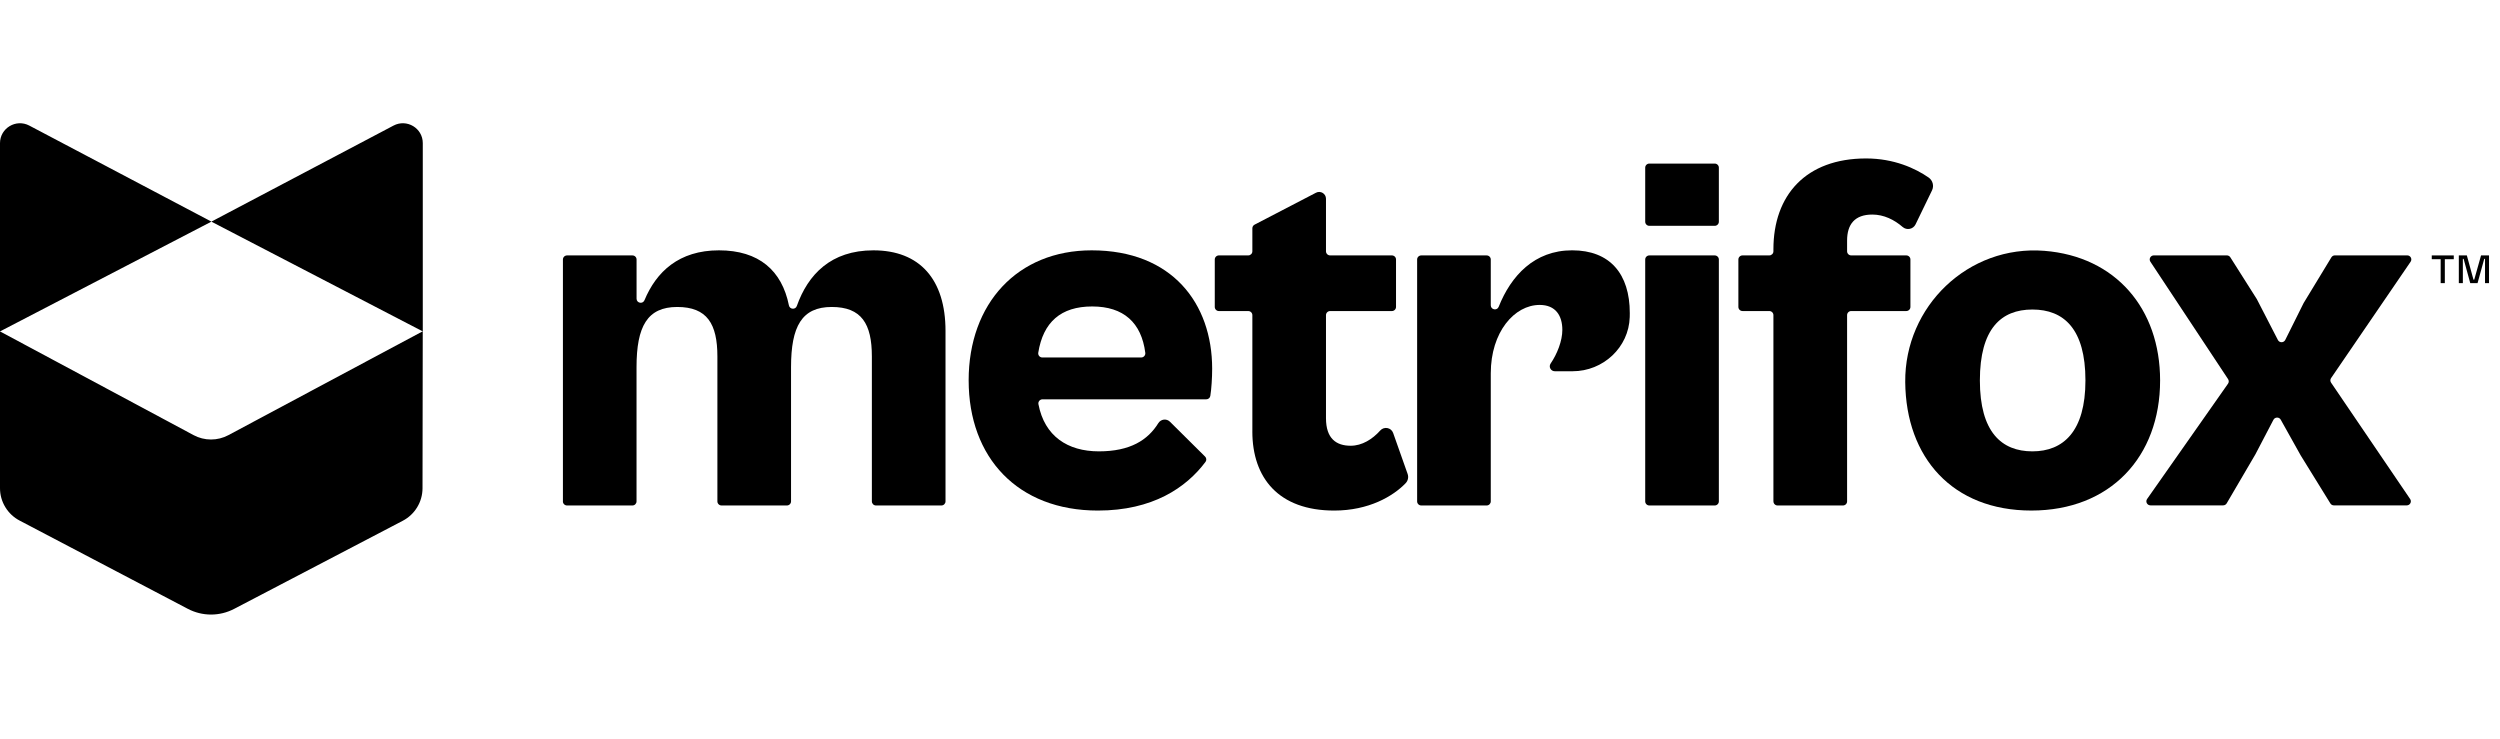 <svg width="142" height="42" viewBox="0 0 142 42" fill="none" xmlns="http://www.w3.org/2000/svg">
<g clip-path="url(#clip0_1625_899)">
<path d="M12.009 12.588L1.664 7.133C0.91 6.735 0 7.28 0 8.131V18.824L12.009 12.588Z" fill="black"/>
<path d="M12.005 12.589L22.352 7.133C23.107 6.735 24.014 7.279 24.014 8.129V18.824L12.005 12.589Z" fill="black"/>
<path d="M24.012 18.816L12.972 24.717C12.668 24.879 12.329 24.964 11.984 24.964C11.64 24.964 11.3 24.878 10.997 24.716L0 18.824V27.73C0 28.109 0.104 28.481 0.301 28.805C0.497 29.129 0.779 29.393 1.115 29.569L10.67 34.582C11.076 34.795 11.527 34.906 11.985 34.907C12.443 34.907 12.894 34.796 13.3 34.584L22.875 29.581C23.565 29.221 23.998 28.509 23.999 27.733L24.012 18.815V18.816Z" fill="black"/>
</g>
<g clip-path="url(#clip1_1625_899)">
<path d="M31.974 28.477V14.74C31.974 14.612 32.079 14.508 32.208 14.508H35.922C36.052 14.508 36.157 14.612 36.157 14.74V16.966C36.157 17.219 36.508 17.289 36.606 17.054C37.278 15.437 38.563 14.219 40.836 14.219C43.109 14.219 44.414 15.369 44.811 17.349C44.858 17.578 45.181 17.602 45.259 17.382C45.892 15.595 47.194 14.219 49.61 14.219C52.243 14.219 53.705 15.871 53.705 18.797V28.479C53.705 28.607 53.6 28.711 53.471 28.711H49.756C49.627 28.711 49.522 28.607 49.522 28.479V20.248C49.522 18.393 48.937 17.436 47.24 17.436C45.544 17.436 44.931 18.537 44.931 20.855V28.479C44.931 28.607 44.825 28.711 44.696 28.711H40.982C40.853 28.711 40.748 28.607 40.748 28.479V20.248C40.748 18.393 40.163 17.436 38.466 17.436C36.77 17.436 36.155 18.537 36.155 20.855V28.479C36.155 28.607 36.05 28.711 35.921 28.711H32.207C32.078 28.711 31.972 28.607 31.972 28.479L31.974 28.477Z" fill="black"/>
<path d="M55.019 21.609C55.019 17.233 57.797 14.219 62.008 14.219C66.571 14.219 68.851 17.233 68.851 20.942C68.851 21.451 68.81 22.103 68.746 22.489C68.727 22.601 68.629 22.681 68.516 22.681H59.213C59.066 22.681 58.955 22.815 58.983 22.959C59.329 24.77 60.636 25.637 62.417 25.637C64.199 25.637 65.199 24.993 65.792 24.036C65.936 23.803 66.257 23.761 66.452 23.953L68.448 25.933C68.53 26.013 68.541 26.141 68.474 26.233C67.373 27.704 65.465 29 62.361 29C57.798 29 55.02 25.985 55.02 21.609H55.019ZM59.204 20.305H64.82C64.962 20.305 65.07 20.181 65.053 20.042C64.834 18.327 63.821 17.407 62.037 17.407C60.254 17.407 59.251 18.3 58.973 20.035C58.951 20.177 59.06 20.305 59.204 20.305Z" fill="black"/>
<path d="M71.134 24.508V17.9C71.134 17.772 71.029 17.668 70.9 17.668H69.233C69.104 17.668 68.999 17.563 68.999 17.435V14.739C68.999 14.611 69.104 14.507 69.233 14.507H70.9C71.029 14.507 71.134 14.402 71.134 14.274V12.966C71.134 12.88 71.182 12.8 71.26 12.76L74.748 10.947C75.006 10.812 75.316 10.998 75.316 11.288V14.274C75.316 14.402 75.421 14.507 75.55 14.507H79.059C79.188 14.507 79.294 14.611 79.294 14.739V17.435C79.294 17.563 79.188 17.668 79.059 17.668H75.55C75.421 17.668 75.316 17.772 75.316 17.9V23.754C75.316 24.914 75.901 25.318 76.719 25.318C77.366 25.318 77.954 24.948 78.397 24.453C78.617 24.207 79.022 24.284 79.131 24.594L79.953 26.92C80.018 27.104 79.974 27.308 79.838 27.448C79.132 28.182 77.753 29 75.783 29C72.624 29 71.133 27.145 71.133 24.508H71.134Z" fill="black"/>
<path d="M80.493 28.478V14.74C80.493 14.612 80.598 14.508 80.728 14.508H84.442C84.571 14.508 84.676 14.612 84.676 14.74V17.341C84.676 17.595 85.031 17.664 85.125 17.427C85.826 15.664 87.153 14.218 89.297 14.218C91.441 14.218 92.572 15.551 92.572 17.783C92.572 17.86 92.572 17.936 92.569 18.011C92.517 19.732 91.062 21.087 89.323 21.087H88.314C88.087 21.087 87.948 20.835 88.076 20.649C88.449 20.102 88.741 19.361 88.741 18.74C88.741 17.928 88.36 17.32 87.454 17.32C86.021 17.32 84.676 18.856 84.676 21.204V28.479C84.676 28.607 84.571 28.711 84.442 28.711H80.728C80.598 28.711 80.493 28.607 80.493 28.479V28.478Z" fill="black"/>
<path d="M93.448 12.596V9.523C93.448 9.395 93.553 9.291 93.682 9.291H97.397C97.525 9.291 97.631 9.395 97.631 9.523V12.595C97.631 12.723 97.525 12.827 97.397 12.827H93.682C93.553 12.827 93.448 12.723 93.448 12.595V12.596ZM93.448 28.478V14.74C93.448 14.612 93.553 14.508 93.682 14.508H97.397C97.525 14.508 97.631 14.612 97.631 14.74V28.479C97.631 28.607 97.525 28.711 97.397 28.711H93.682C93.553 28.711 93.448 28.607 93.448 28.479V28.478Z" fill="black"/>
<path d="M100.73 28.477V17.899C100.73 17.771 100.625 17.667 100.496 17.667H98.975C98.846 17.667 98.74 17.563 98.74 17.435V14.739C98.74 14.611 98.846 14.507 98.975 14.507H100.496C100.625 14.507 100.73 14.402 100.73 14.274V14.159C100.73 11.087 102.573 9 105.995 9C107.577 9 108.793 9.562 109.545 10.083C109.78 10.247 109.863 10.556 109.739 10.813L108.803 12.745C108.668 13.023 108.303 13.095 108.069 12.892C107.593 12.479 107.002 12.187 106.347 12.187C105.352 12.187 104.915 12.738 104.915 13.665V14.274C104.915 14.402 105.019 14.507 105.149 14.507H108.277C108.407 14.507 108.512 14.611 108.512 14.739V17.435C108.512 17.563 108.407 17.667 108.277 17.667H105.149C105.019 17.667 104.915 17.771 104.915 17.899V28.479C104.915 28.607 104.809 28.711 104.68 28.711H100.966C100.836 28.711 100.732 28.607 100.732 28.479L100.73 28.477Z" fill="black"/>
<path d="M108.217 21.698C108.179 17.401 111.798 13.906 116.12 14.247C120.166 14.566 122.694 17.532 122.694 21.608C122.694 25.955 119.856 28.999 115.382 28.999C110.907 28.999 108.255 25.998 108.217 21.698ZM118.453 21.609C118.453 18.682 117.226 17.581 115.44 17.581C113.655 17.581 112.457 18.682 112.457 21.609C112.457 24.536 113.685 25.637 115.44 25.637C117.196 25.637 118.453 24.507 118.453 21.609Z" fill="black"/>
<path d="M121.954 28.344L126.551 21.794C126.606 21.716 126.607 21.613 126.555 21.534L122.142 14.865C122.04 14.71 122.152 14.506 122.337 14.506H126.484C126.563 14.506 126.639 14.546 126.682 14.614L128.187 16.989C128.187 16.989 128.194 17.001 128.197 17.008L129.384 19.311C129.471 19.482 129.716 19.48 129.802 19.309L130.848 17.209C130.848 17.209 130.854 17.198 130.859 17.192L132.423 14.617C132.465 14.547 132.541 14.505 132.624 14.505H136.729C136.917 14.505 137.028 14.711 136.923 14.866L132.405 21.476C132.351 21.553 132.351 21.656 132.405 21.735L136.896 28.344C137.002 28.499 136.89 28.706 136.702 28.706H132.565C132.483 28.706 132.408 28.664 132.365 28.595L130.679 25.866L129.545 23.837C129.455 23.677 129.22 23.68 129.132 23.843L128.106 25.807L126.476 28.59C126.435 28.66 126.357 28.705 126.275 28.705H122.147C121.958 28.705 121.847 28.495 121.956 28.34L121.954 28.344Z" fill="black"/>
<path d="M138.124 14.723V14.508H139.374V14.723H138.866V16.082H138.63V14.723H138.124Z" fill="black"/>
<path d="M139.89 14.705V16.082H139.661V14.508H140.117L140.493 15.884H140.537L140.923 14.508H141.376V16.082H141.149V14.705H141.104L140.725 16.082H140.31L139.934 14.705H139.89Z" fill="black"/>
</g>
<defs>
<clipPath id="clip0_1625_899">
<rect width="24.014" height="28" fill="white" transform="translate(0 7)"/>
</clipPath>
<clipPath id="clip1_1625_899">
<rect width="111" height="20" fill="white" transform="translate(31 9)"/>
</clipPath>
</defs>
</svg>
